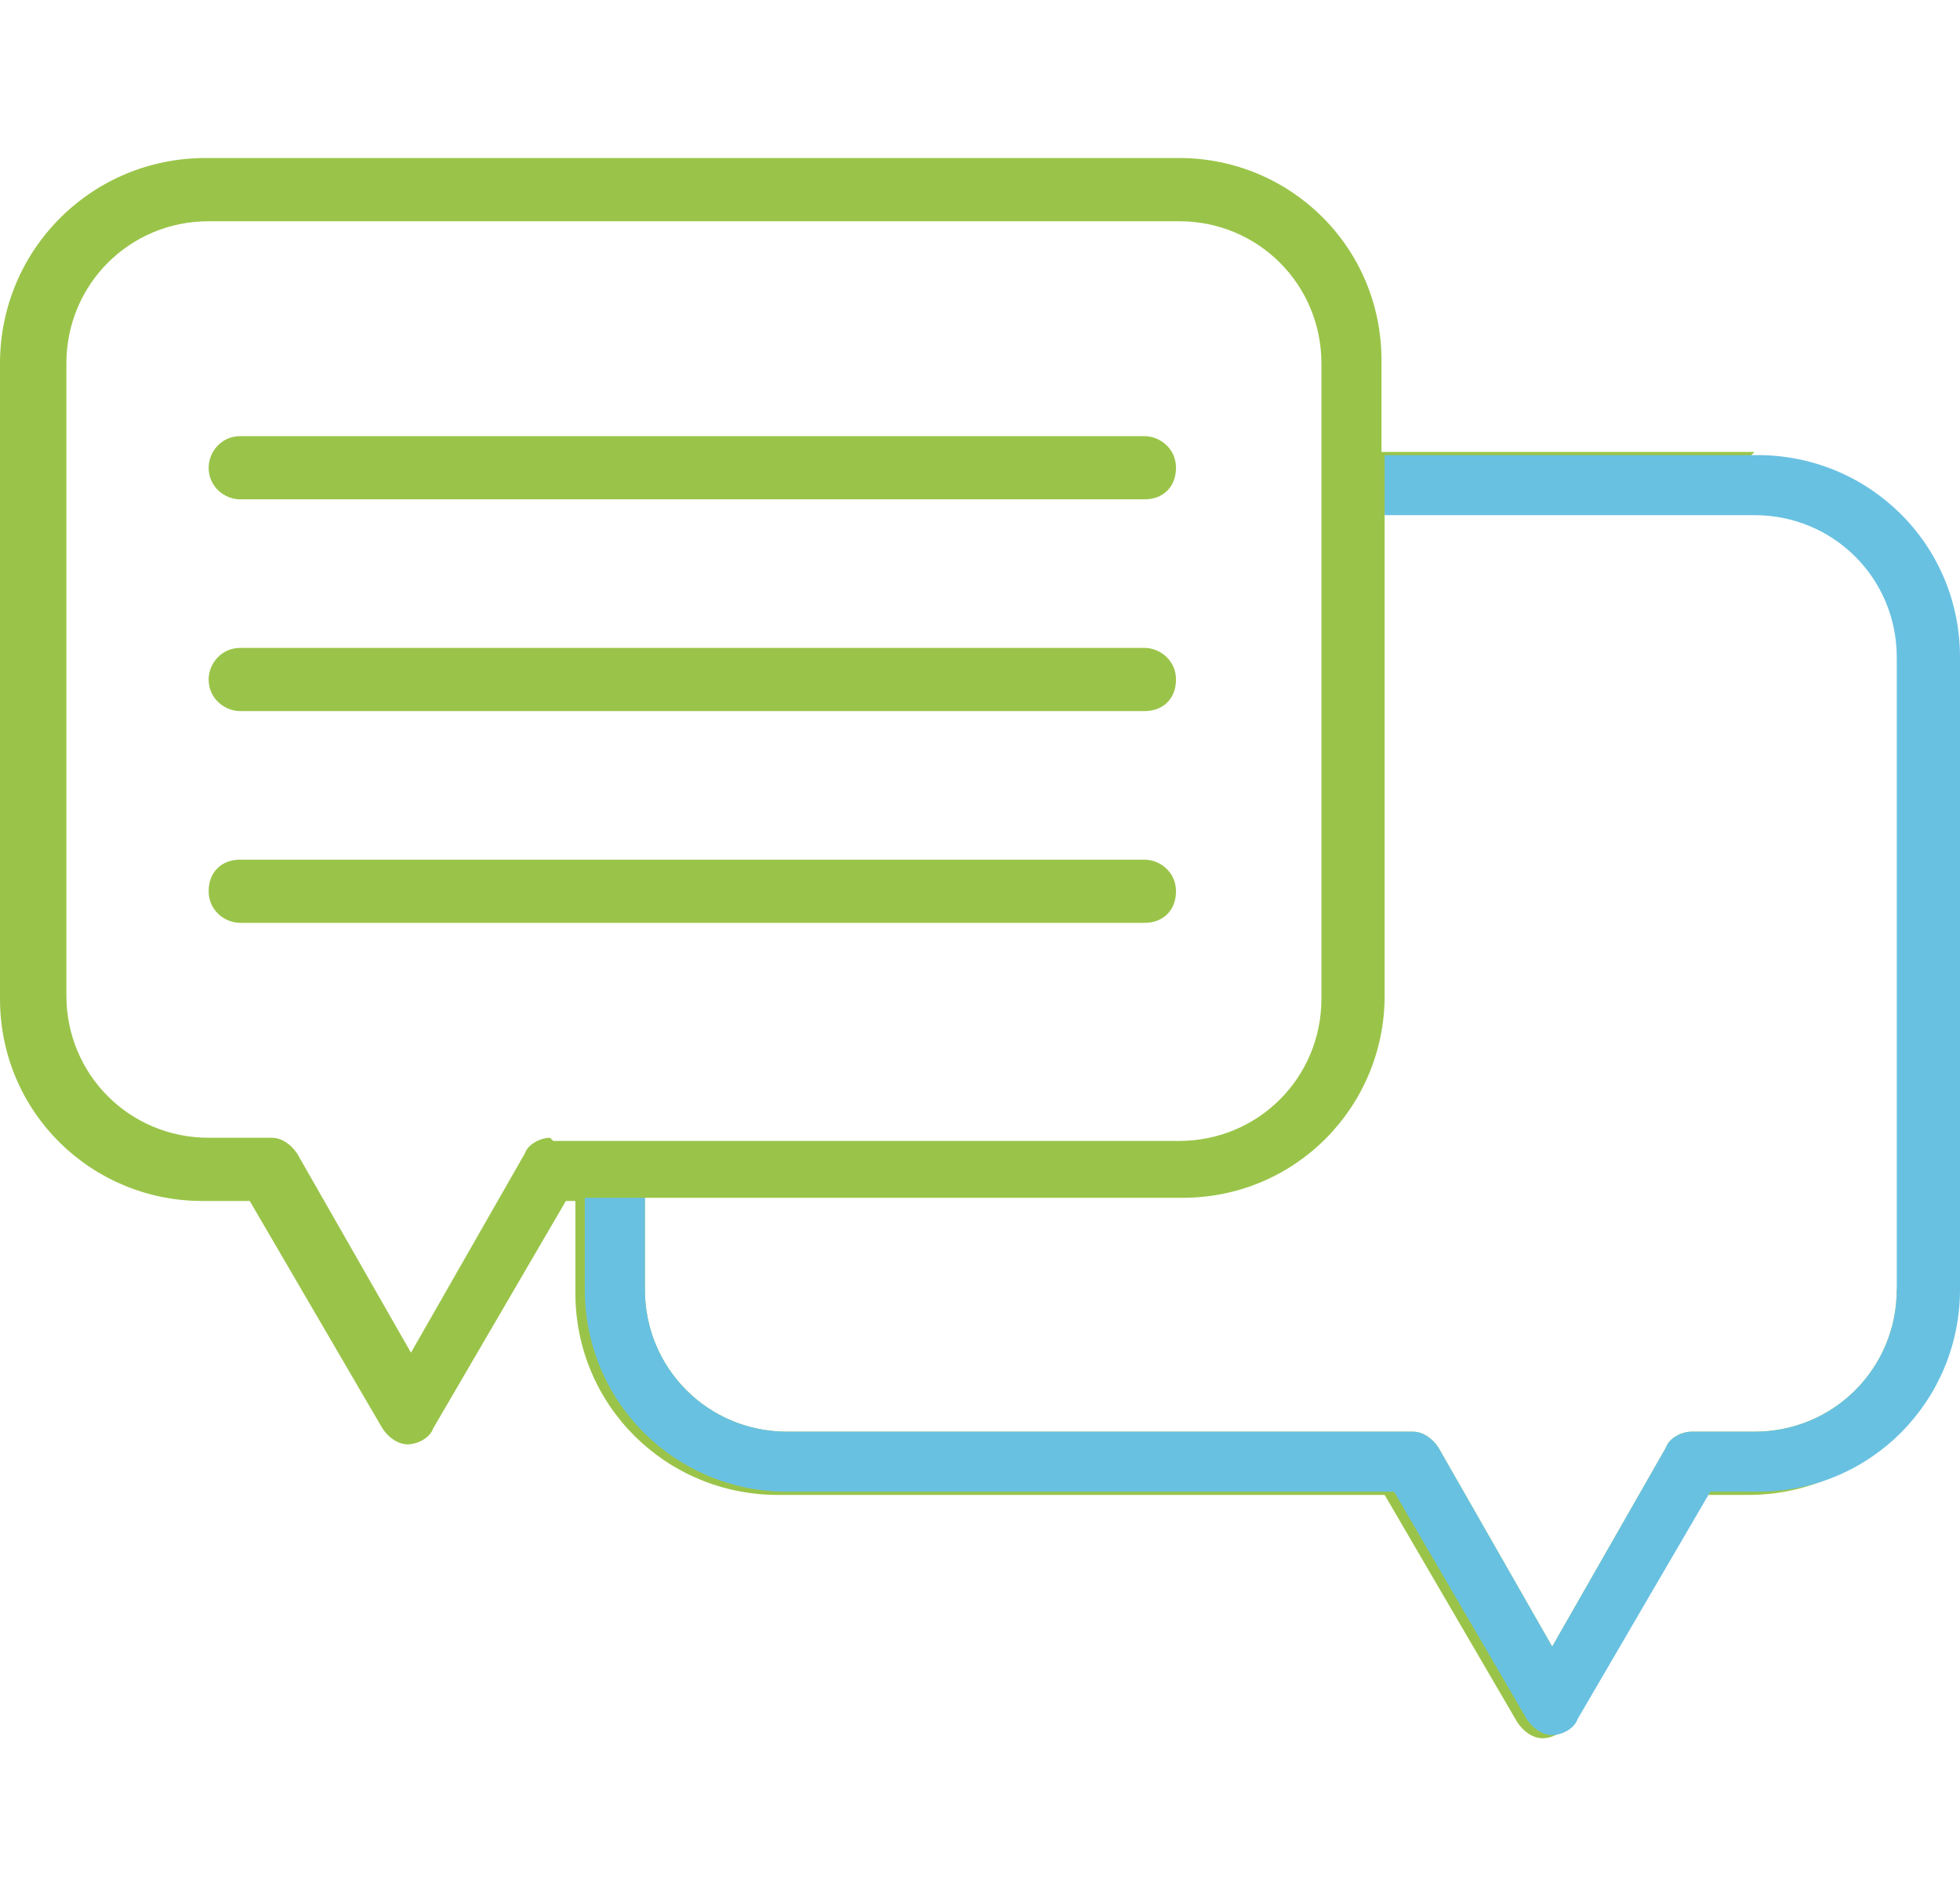 <?xml version="1.0" encoding="UTF-8"?> <svg xmlns="http://www.w3.org/2000/svg" id="Layer_1" version="1.1" viewBox="0 0 62 60"><defs><style> .st0 { fill: #69c1e2; } .st1 { fill: #9ac449; } </style></defs><path class="st1" d="M55.5,14.3h-11.8v-2.9c0-3.6-2.9-6.4-6.4-6.4H6.5C2.9,5,0,7.9,0,11.5v20.1c0,3.6,2.9,6.4,6.4,6.4h1.5l4.2,7.2c.2.3.5.5.8.5s.7-.2.8-.5l4.2-7.2h.3v2.9c0,3.6,2.9,6.4,6.4,6.4h19.2l4.2,7.2c.2.3.5.5.8.5s.7-.2.8-.5l4.2-7.2h1.5c3.6,0,6.4-2.9,6.4-6.4v-20c0-3.6-2.9-6.4-6.4-6.4h0ZM17.4,36c-.3,0-.7.2-.8.5l-3.6,6.3-3.6-6.3c-.2-.3-.5-.5-.8-.5h-2c-2.5,0-4.5-2-4.5-4.5V11.5c0-2.5,2-4.5,4.5-4.5h30.7c2.5,0,4.5,2,4.5,4.5v20.1c0,2.5-2,4.5-4.5,4.5h-19.8ZM60,40.8c0,2.5-2,4.5-4.5,4.5h-2c-.3,0-.7.2-.8.5l-3.6,6.3-3.6-6.3c-.2-.3-.5-.5-.8-.5h-19.8c-2.5,0-4.5-2-4.5-4.5v-2.9h17c3.6,0,6.4-2.9,6.4-6.4v-15.3h11.8c2.5,0,4.5,2,4.5,4.5v20ZM6.6,14.8c0-.5.4-1,1-1h28.6c.5,0,1,.4,1,1s-.4,1-1,1H7.6c-.5,0-1-.4-1-1ZM6.6,21.5c0-.5.4-1,1-1h28.6c.5,0,1,.4,1,1s-.4,1-1,1H7.6c-.5,0-1-.4-1-1ZM36.1,29.2H7.6c-.5,0-1-.4-1-1s.4-1,1-1h28.6c.5,0,1,.4,1,1s-.4,1-1,1h0Z"></path><path class="st0" d="M43.7,16.3h11.8c2.5,0,4.5,2,4.5,4.5v20c0,2.5-2,4.5-4.5,4.5h-2c-.3,0-.7.2-.8.5l-3.6,6.3-3.6-6.3c-.2-.3-.5-.5-.8-.5h-19.8c-2.5,0-4.5-2-4.5-4.5v-2.9h-1.9s0,2.9,0,2.9c0,3.6,2.9,6.4,6.4,6.4h19.2l4.2,7.2c.2.3.5.5.8.5s.7-.2.8-.5l4.2-7.2h1.5c3.6,0,6.4-2.9,6.4-6.4v-20c0-3.6-2.9-6.4-6.4-6.4h0s-11.8,0-11.8,0v1.9Z"></path></svg> 